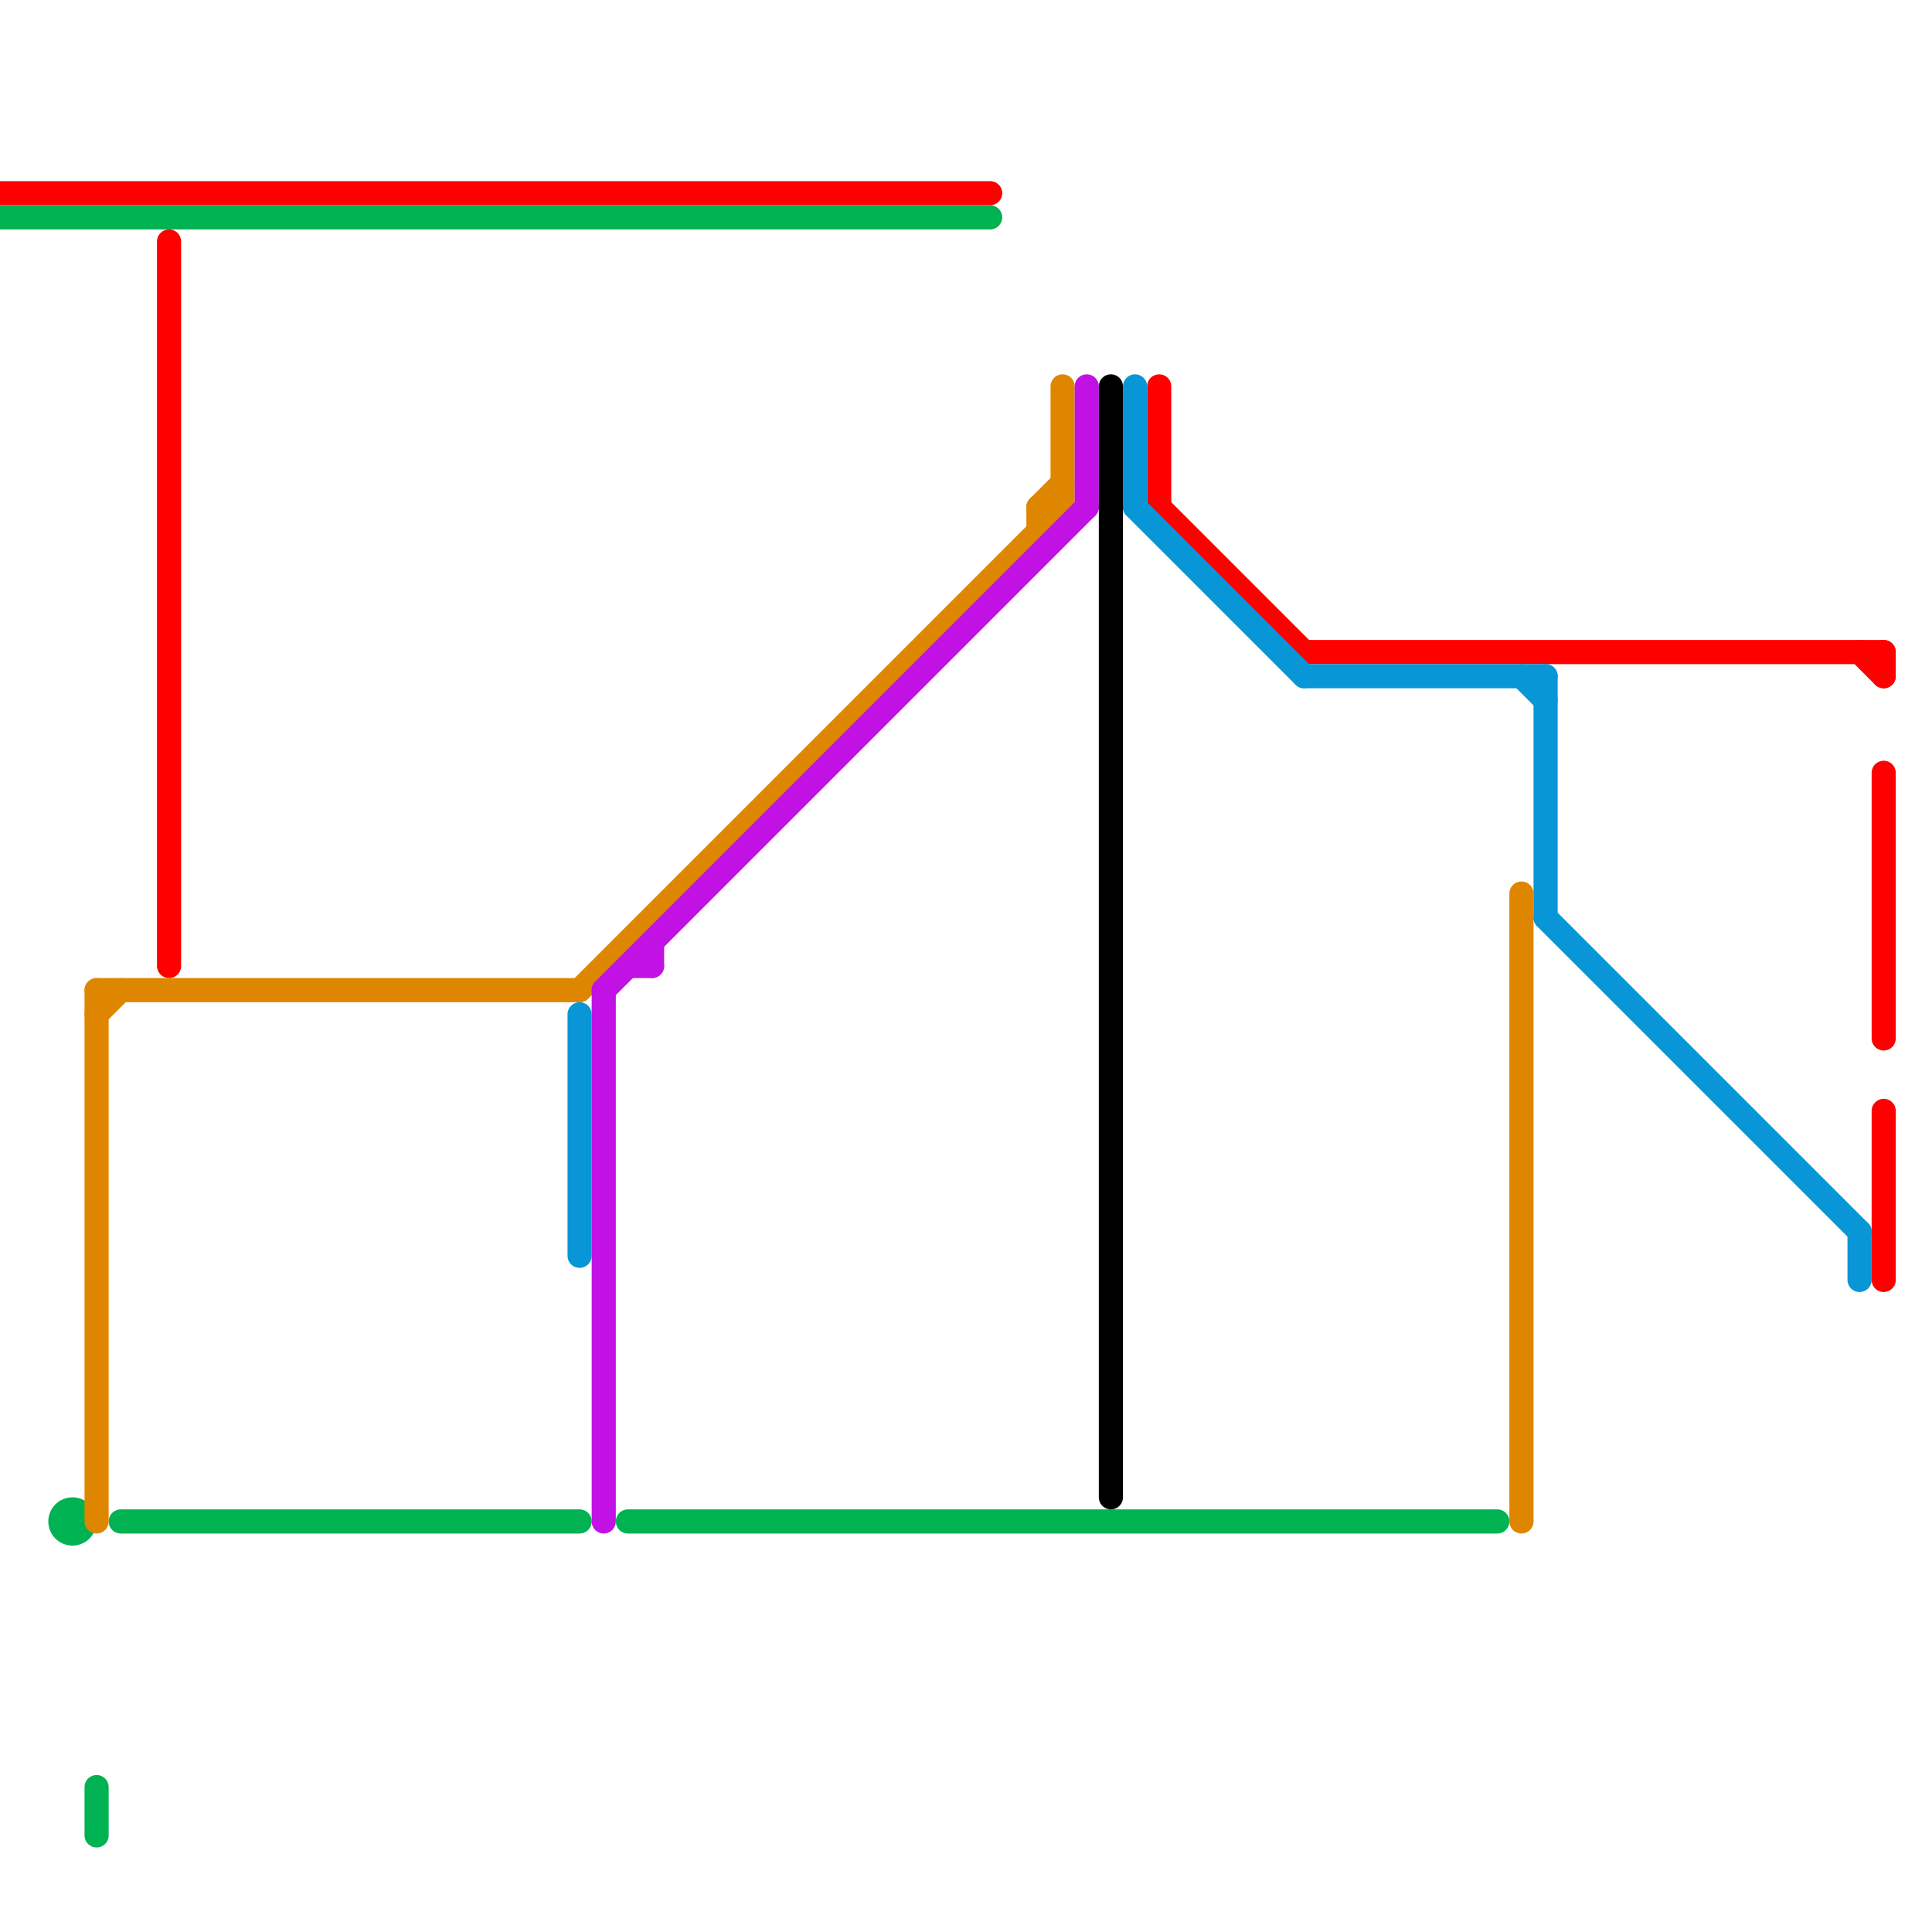
<svg version="1.1" xmlns="http://www.w3.org/2000/svg" viewBox="0 0 80 80">
<style>text { font: 1px Helvetica; font-weight: 600; white-space: pre; dominant-baseline: central; } line { stroke-width: 1; fill: none; stroke-linecap: round; stroke-linejoin: round; } .c0 { stroke: #ff0000 } .c1 { stroke: #00b251 } .c2 { stroke: #df8600 } .c3 { stroke: #0896d7 } .c4 { stroke: #c111e4 } .c5 { stroke: #000000 }</style><defs><g id="wm-xf"><circle r="1.2" fill="#000"/><circle r="0.9" fill="#fff"/><circle r="0.6" fill="#000"/><circle r="0.3" fill="#fff"/></g><g id="wm"><circle r="0.6" fill="#000"/><circle r="0.3" fill="#fff"/></g></defs><line class="c0" x1="0" y1="8" x2="41" y2="8"/><line class="c0" x1="78" y1="27" x2="78" y2="28"/><line class="c0" x1="78" y1="32" x2="78" y2="43"/><line class="c0" x1="7" y1="10" x2="7" y2="40"/><line class="c0" x1="54" y1="27" x2="78" y2="27"/><line class="c0" x1="78" y1="46" x2="78" y2="53"/><line class="c0" x1="48" y1="21" x2="54" y2="27"/><line class="c0" x1="77" y1="27" x2="78" y2="28"/><line class="c0" x1="48" y1="16" x2="48" y2="21"/><line class="c1" x1="4" y1="74" x2="4" y2="76"/><line class="c1" x1="26" y1="63" x2="62" y2="63"/><line class="c1" x1="5" y1="63" x2="24" y2="63"/><line class="c1" x1="0" y1="9" x2="41" y2="9"/><circle cx="3" cy="63" r="1" fill="#00b251" /><line class="c2" x1="43" y1="21" x2="44" y2="21"/><line class="c2" x1="43" y1="21" x2="43" y2="22"/><line class="c2" x1="4" y1="41" x2="4" y2="63"/><line class="c2" x1="44" y1="16" x2="44" y2="21"/><line class="c2" x1="4" y1="41" x2="24" y2="41"/><line class="c2" x1="43" y1="21" x2="44" y2="20"/><line class="c2" x1="4" y1="42" x2="5" y2="41"/><line class="c2" x1="24" y1="41" x2="44" y2="21"/><line class="c2" x1="63" y1="37" x2="63" y2="63"/><line class="c3" x1="54" y1="28" x2="64" y2="28"/><line class="c3" x1="64" y1="38" x2="77" y2="51"/><line class="c3" x1="64" y1="28" x2="64" y2="38"/><line class="c3" x1="47" y1="16" x2="47" y2="21"/><line class="c3" x1="24" y1="42" x2="24" y2="52"/><line class="c3" x1="63" y1="28" x2="64" y2="29"/><line class="c3" x1="77" y1="51" x2="77" y2="53"/><line class="c3" x1="47" y1="21" x2="54" y2="28"/><line class="c4" x1="26" y1="40" x2="27" y2="40"/><line class="c4" x1="45" y1="16" x2="45" y2="21"/><line class="c4" x1="25" y1="41" x2="45" y2="21"/><line class="c4" x1="27" y1="39" x2="27" y2="40"/><line class="c4" x1="25" y1="41" x2="25" y2="63"/><line class="c5" x1="46" y1="16" x2="46" y2="62"/>
</svg>

